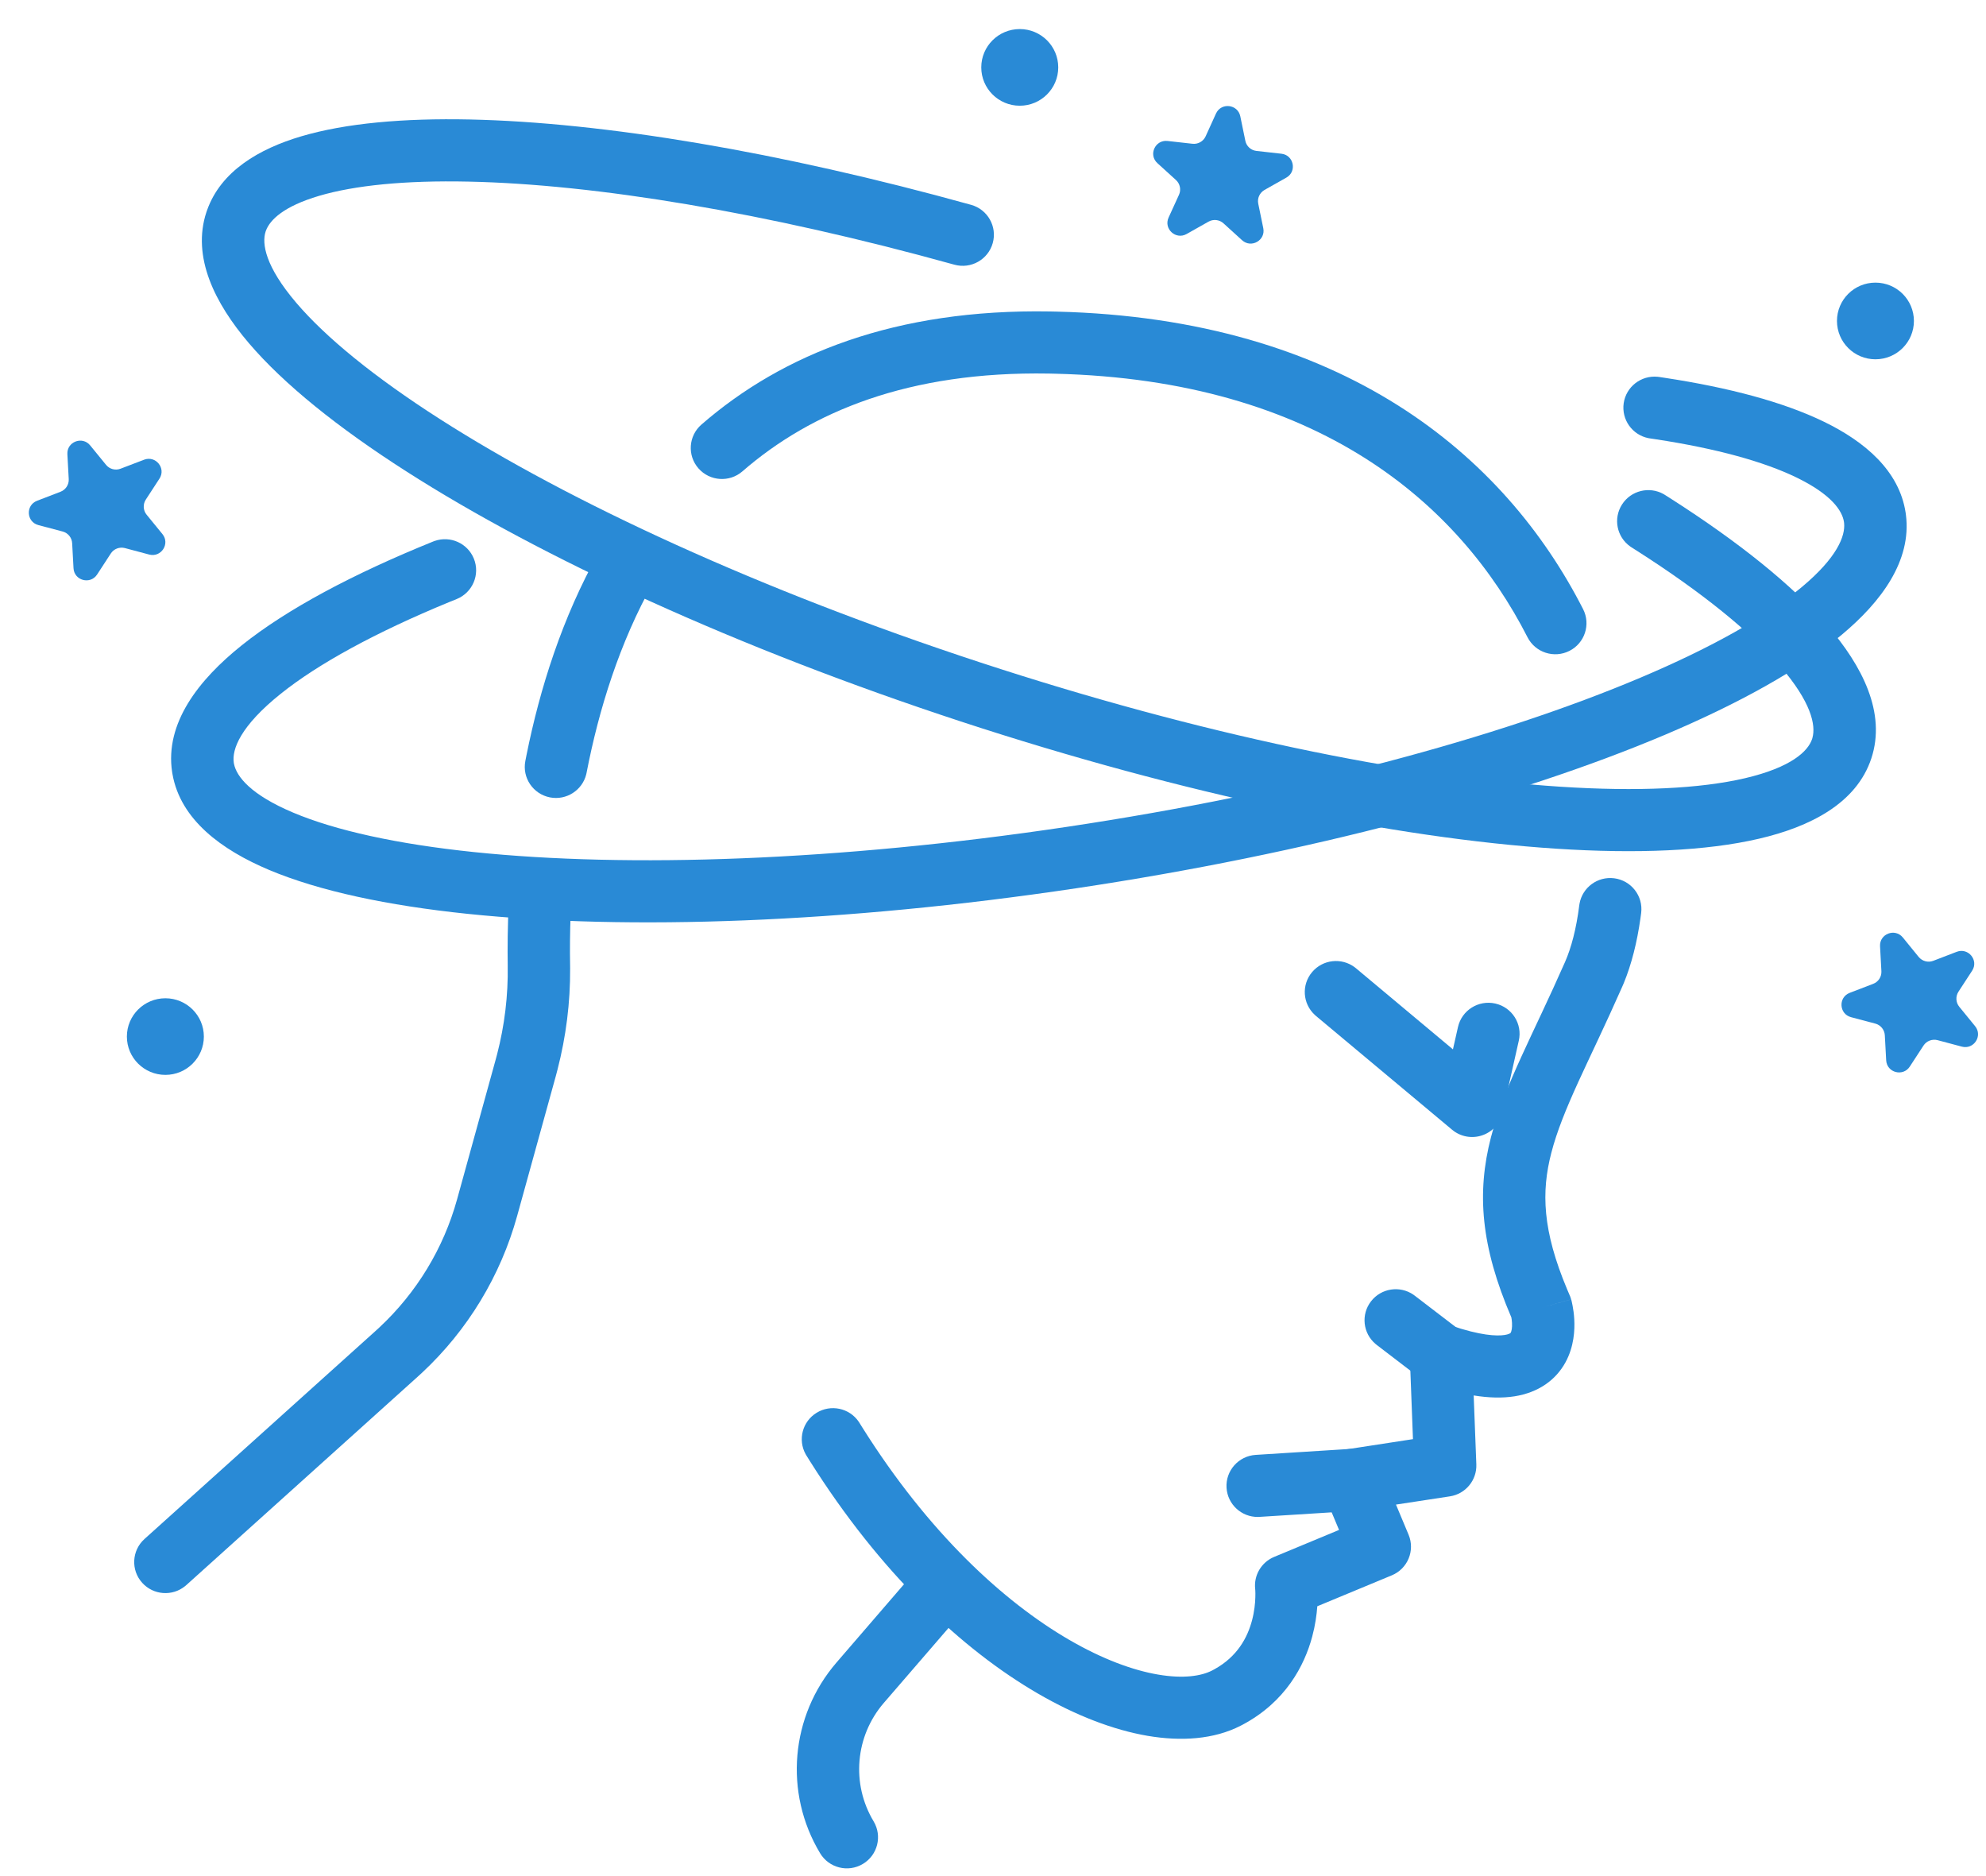 <svg width="54" height="51" viewBox="0 0 54 51" fill="none" xmlns="http://www.w3.org/2000/svg">
<path d="M42.948 24.565C43.026 24.125 43.438 23.819 43.888 23.875C44.352 23.933 44.682 24.355 44.624 24.818L44.605 24.959C44.513 25.613 44.362 26.214 44.151 26.726L44.104 26.834C43.669 27.821 43.24 28.7 42.915 29.411C42.579 30.149 42.331 30.758 42.181 31.339C41.906 32.4 41.937 33.448 42.614 35.057L42.681 35.214L42.693 35.241C42.703 35.267 42.713 35.295 42.72 35.323L41.904 35.551C42.72 35.323 42.721 35.323 42.721 35.324C42.721 35.324 42.721 35.324 42.721 35.325C42.721 35.325 42.721 35.326 42.721 35.327C42.722 35.328 42.722 35.33 42.723 35.332C42.724 35.336 42.725 35.34 42.727 35.345C42.729 35.355 42.732 35.368 42.736 35.382C42.743 35.412 42.752 35.451 42.76 35.498C42.778 35.59 42.797 35.719 42.805 35.87C42.82 36.153 42.801 36.603 42.567 37.032C42.307 37.509 41.838 37.854 41.179 37.958C40.851 38.009 40.482 38.001 40.07 37.934L40.142 39.81C40.158 40.239 39.849 40.612 39.424 40.677L37.957 40.901L38.3 41.72C38.48 42.15 38.276 42.645 37.844 42.824L35.818 43.665C35.801 43.898 35.762 44.181 35.68 44.488C35.467 45.283 34.954 46.262 33.79 46.883L33.734 46.912C33.009 47.285 32.118 47.343 31.202 47.187C30.277 47.028 29.26 46.641 28.218 46.036C26.162 44.843 23.938 42.764 22.018 39.713L21.927 39.567L21.905 39.53C21.689 39.138 21.817 38.643 22.203 38.406C22.589 38.168 23.091 38.276 23.346 38.644L23.37 38.681L23.455 38.817C25.25 41.67 27.286 43.541 29.071 44.577C29.979 45.104 30.805 45.406 31.489 45.522C32.183 45.641 32.667 45.56 32.956 45.412L33.018 45.379C33.644 45.034 33.917 44.519 34.042 44.053C34.107 43.808 34.129 43.584 34.133 43.421C34.136 43.34 34.134 43.277 34.132 43.238C34.131 43.219 34.13 43.205 34.129 43.199L34.129 43.196C34.129 43.197 34.129 43.197 34.129 43.198C34.129 43.198 34.129 43.199 34.129 43.199C34.086 42.825 34.296 42.468 34.645 42.323L36.409 41.59L35.976 40.556C35.876 40.316 35.892 40.044 36.019 39.818C36.147 39.591 36.372 39.436 36.63 39.397L38.419 39.122L38.333 36.864C38.323 36.586 38.45 36.321 38.675 36.155C38.899 35.989 39.191 35.943 39.455 36.034C40.249 36.305 40.694 36.325 40.914 36.29C41.014 36.274 41.054 36.249 41.062 36.243C41.069 36.239 41.072 36.235 41.078 36.226C41.098 36.189 41.12 36.1 41.112 35.96C41.109 35.901 41.101 35.848 41.094 35.812C40.261 33.873 40.15 32.423 40.539 30.918C40.727 30.189 41.027 29.47 41.372 28.713C41.729 27.93 42.115 27.147 42.552 26.155C42.721 25.773 42.861 25.25 42.941 24.608L42.948 24.565Z" fill="#298AD6"/>
<path d="M19.073 11.541C21.286 9.618 24.357 8.394 28.549 8.467L28.734 8.471C36.51 8.662 40.908 12.37 43.045 16.559C43.257 16.974 43.091 17.483 42.673 17.694C42.256 17.905 41.746 17.739 41.534 17.324C39.678 13.687 35.842 10.334 28.689 10.159L28.52 10.155C24.701 10.089 22.051 11.194 20.187 12.813C19.834 13.12 19.299 13.083 18.991 12.732C18.683 12.381 18.72 11.847 19.073 11.541Z" fill="#298AD6"/>
<path d="M16.313 14.963C16.551 14.585 17.049 14.456 17.444 14.677C17.84 14.898 17.989 15.387 17.79 15.788L17.769 15.826C16.844 17.471 16.282 19.29 15.949 21.008L15.94 21.05C15.832 21.484 15.401 21.762 14.956 21.677C14.496 21.588 14.195 21.145 14.284 20.688L14.318 20.515C14.679 18.725 15.284 16.79 16.29 15.001L16.313 14.963Z" fill="#298AD6"/>
<path d="M14.722 23.683C15.19 23.705 15.551 24.101 15.528 24.566L15.518 24.804C15.496 25.349 15.494 25.831 15.501 26.23L15.502 26.326C15.508 27.255 15.39 28.18 15.159 29.076L15.11 29.262L14.062 33.052C13.611 34.684 12.716 36.159 11.478 37.314L11.357 37.425L5.065 43.09L5.032 43.118C4.685 43.4 4.172 43.364 3.868 43.029C3.554 42.684 3.581 42.15 3.928 41.837L10.22 36.173L10.319 36.082C11.329 35.139 12.06 33.936 12.428 32.604L13.475 28.814L13.517 28.657C13.72 27.871 13.818 27.064 13.805 26.256C13.798 25.77 13.802 25.169 13.835 24.485L13.838 24.442C13.882 23.997 14.269 23.661 14.722 23.683Z" fill="#298AD6"/>
<path d="M24.814 42.797C25.123 42.474 25.636 42.445 25.98 42.739C26.324 43.034 26.373 43.543 26.098 43.896L26.071 43.93L24.03 46.294C23.253 47.196 23.141 48.492 23.754 49.512C23.994 49.913 23.863 50.431 23.461 50.67C23.059 50.91 22.539 50.779 22.299 50.379C21.311 48.735 21.491 46.647 22.745 45.194L24.785 42.829L24.814 42.797Z" fill="#298AD6"/>
<path d="M36.705 39.388C37.172 39.359 37.575 39.712 37.605 40.178C37.634 40.643 37.279 41.044 36.812 41.074L34.25 41.235L34.206 41.237C33.758 41.243 33.379 40.897 33.35 40.446C33.321 39.981 33.675 39.58 34.143 39.55L36.705 39.388Z" fill="#298AD6"/>
<path d="M37.278 35.376C37.554 35.018 38.062 34.942 38.431 35.195L38.466 35.221L39.697 36.163L39.731 36.19C40.072 36.48 40.129 36.989 39.852 37.347C39.576 37.705 39.068 37.781 38.699 37.527L38.664 37.502L37.433 36.56L37.399 36.532C37.058 36.243 37.001 35.734 37.278 35.376Z" fill="#298AD6"/>
<path d="M35.676 26.426C35.968 26.08 36.478 26.026 36.836 26.295L36.87 26.322L39.506 28.526L39.643 27.919C39.746 27.464 40.199 27.178 40.656 27.28C41.113 27.382 41.4 27.834 41.297 28.289L40.855 30.25C40.79 30.537 40.58 30.77 40.299 30.864C40.019 30.959 39.709 30.901 39.483 30.711L35.78 27.616L35.748 27.587C35.419 27.283 35.384 26.772 35.676 26.426Z" fill="#298AD6"/>
<path d="M44.149 10.96C44.215 10.513 44.621 10.2 45.068 10.242L45.111 10.247L45.28 10.273C47.013 10.537 48.492 10.929 49.597 11.466C50.706 12.005 51.642 12.796 51.815 13.939L51.823 13.998C51.98 15.246 51.153 16.358 50.078 17.255C48.942 18.203 47.287 19.121 45.275 19.973C41.238 21.682 35.581 23.202 29.255 24.148C22.929 25.094 17.074 25.295 12.712 24.842C10.537 24.616 8.684 24.223 7.318 23.649C6.026 23.105 4.908 22.284 4.69 21.045L4.68 20.986C4.48 19.66 5.397 18.482 6.576 17.54C7.808 16.555 9.602 15.601 11.779 14.72L11.82 14.705C12.243 14.558 12.713 14.766 12.884 15.185C13.06 15.617 12.851 16.109 12.417 16.285L12.221 16.364C10.209 17.192 8.654 18.044 7.637 18.857C6.534 19.738 6.302 20.373 6.357 20.735L6.363 20.768C6.433 21.111 6.817 21.605 7.978 22.093C9.124 22.575 10.789 22.945 12.887 23.163C17.07 23.597 22.777 23.409 29.004 22.478C35.23 21.547 40.741 20.058 44.611 18.419C46.553 17.598 48.036 16.757 48.989 15.961C49.955 15.155 50.176 14.571 50.142 14.222L50.138 14.189C50.092 13.885 49.8 13.444 48.853 12.983C47.965 12.551 46.674 12.193 45.026 11.942L44.865 11.918L44.822 11.911C44.382 11.823 44.084 11.407 44.149 10.96Z" fill="#298AD6"/>
<path d="M8.194 3.705C9.4 3.349 10.97 3.21 12.776 3.248C16.401 3.325 21.186 4.12 26.404 5.568C26.855 5.693 27.119 6.159 26.993 6.608C26.868 7.057 26.4 7.32 25.949 7.195C20.816 5.77 16.178 5.009 12.74 4.937C11.015 4.9 9.643 5.039 8.676 5.324C7.708 5.61 7.342 5.979 7.233 6.265L7.223 6.292C7.114 6.623 7.214 7.244 8.056 8.232C8.861 9.176 10.181 10.253 11.956 11.389C15.494 13.654 20.673 16.046 26.654 18.008C32.634 19.97 38.227 21.113 42.424 21.386C44.529 21.523 46.233 21.438 47.444 21.156C48.711 20.86 49.162 20.419 49.272 20.089L49.281 20.057C49.376 19.712 49.248 19.084 48.399 18.103C47.589 17.168 46.28 16.106 44.534 14.989L44.364 14.881L44.327 14.856C43.961 14.598 43.859 14.097 44.102 13.716C44.345 13.334 44.844 13.213 45.234 13.432L45.272 13.455L45.448 13.567C47.263 14.728 48.722 15.892 49.683 17C50.634 18.098 51.292 19.377 50.882 20.617C50.478 21.839 49.218 22.476 47.831 22.799C46.388 23.136 44.495 23.213 42.313 23.071C37.937 22.786 32.199 21.605 26.123 19.612C20.048 17.618 14.729 15.171 11.039 12.809C9.2 11.632 7.723 10.45 6.764 9.325C5.842 8.243 5.209 6.985 5.613 5.764L5.631 5.713C6.007 4.654 7.039 4.046 8.194 3.705Z" fill="#298AD6"/>
<path d="M27.728 2.874C28.305 2.874 28.774 2.407 28.774 1.832C28.774 1.256 28.305 0.79 27.728 0.79C27.15 0.79 26.681 1.256 26.681 1.832C26.681 2.407 27.15 2.874 27.728 2.874Z" fill="#298AD6"/>
<path d="M50.994 9.767C51.572 9.767 52.04 9.3 52.04 8.725C52.04 8.149 51.572 7.683 50.994 7.683C50.416 7.683 49.948 8.149 49.948 8.725C49.948 9.3 50.416 9.767 50.994 9.767Z" fill="#298AD6"/>
<path d="M4.497 29.22C5.074 29.22 5.543 28.754 5.543 28.178C5.543 27.603 5.074 27.137 4.497 27.137C3.919 27.137 3.45 27.603 3.45 28.178C3.45 28.754 3.919 29.22 4.497 29.22Z" fill="#298AD6"/>
<path d="M33.724 3.161L33.861 3.827C33.891 3.975 34.014 4.087 34.164 4.103L34.843 4.179C35.179 4.217 35.271 4.661 34.977 4.828L34.382 5.164C34.251 5.239 34.182 5.389 34.212 5.536L34.349 6.203C34.417 6.533 34.021 6.757 33.772 6.53L33.267 6.071C33.156 5.97 32.991 5.951 32.859 6.026L32.265 6.361C31.971 6.528 31.635 6.222 31.774 5.915L32.057 5.295C32.12 5.158 32.086 4.996 31.975 4.894L31.47 4.435C31.22 4.208 31.409 3.795 31.745 3.832L32.424 3.908C32.574 3.925 32.718 3.844 32.781 3.707L33.063 3.087C33.203 2.78 33.656 2.831 33.724 3.161Z" fill="#298AD6"/>
<path d="M51.739 25.485L52.169 26.013C52.265 26.13 52.425 26.173 52.566 26.119L53.204 25.874C53.52 25.753 53.807 26.105 53.623 26.388L53.251 26.959C53.169 27.086 53.178 27.251 53.273 27.368L53.704 27.896C53.917 28.158 53.67 28.539 53.343 28.452L52.683 28.276C52.536 28.238 52.382 28.297 52.3 28.424L51.928 28.994C51.744 29.277 51.304 29.16 51.286 28.824L51.249 28.144C51.241 27.994 51.137 27.865 50.991 27.826L50.33 27.651C50.003 27.564 49.979 27.111 50.294 26.99L50.932 26.745C51.074 26.691 51.164 26.552 51.156 26.402L51.119 25.723C51.101 25.386 51.526 25.223 51.739 25.485Z" fill="#298AD6"/>
<path d="M2.452 12.108L2.883 12.636C2.978 12.753 3.138 12.796 3.279 12.741L3.917 12.497C4.233 12.376 4.52 12.728 4.336 13.011L3.964 13.582C3.882 13.709 3.891 13.874 3.986 13.991L4.417 14.519C4.63 14.781 4.383 15.161 4.056 15.075L3.396 14.899C3.25 14.861 3.095 14.92 3.013 15.046L2.641 15.617C2.457 15.9 2.017 15.783 1.999 15.447L1.962 14.767C1.954 14.616 1.85 14.488 1.704 14.449L1.043 14.274C0.716 14.187 0.692 13.734 1.008 13.613L1.645 13.368C1.786 13.314 1.877 13.175 1.869 13.025L1.832 12.346C1.814 12.009 2.239 11.846 2.452 12.108Z" fill="#298AD6"/>
</svg>
